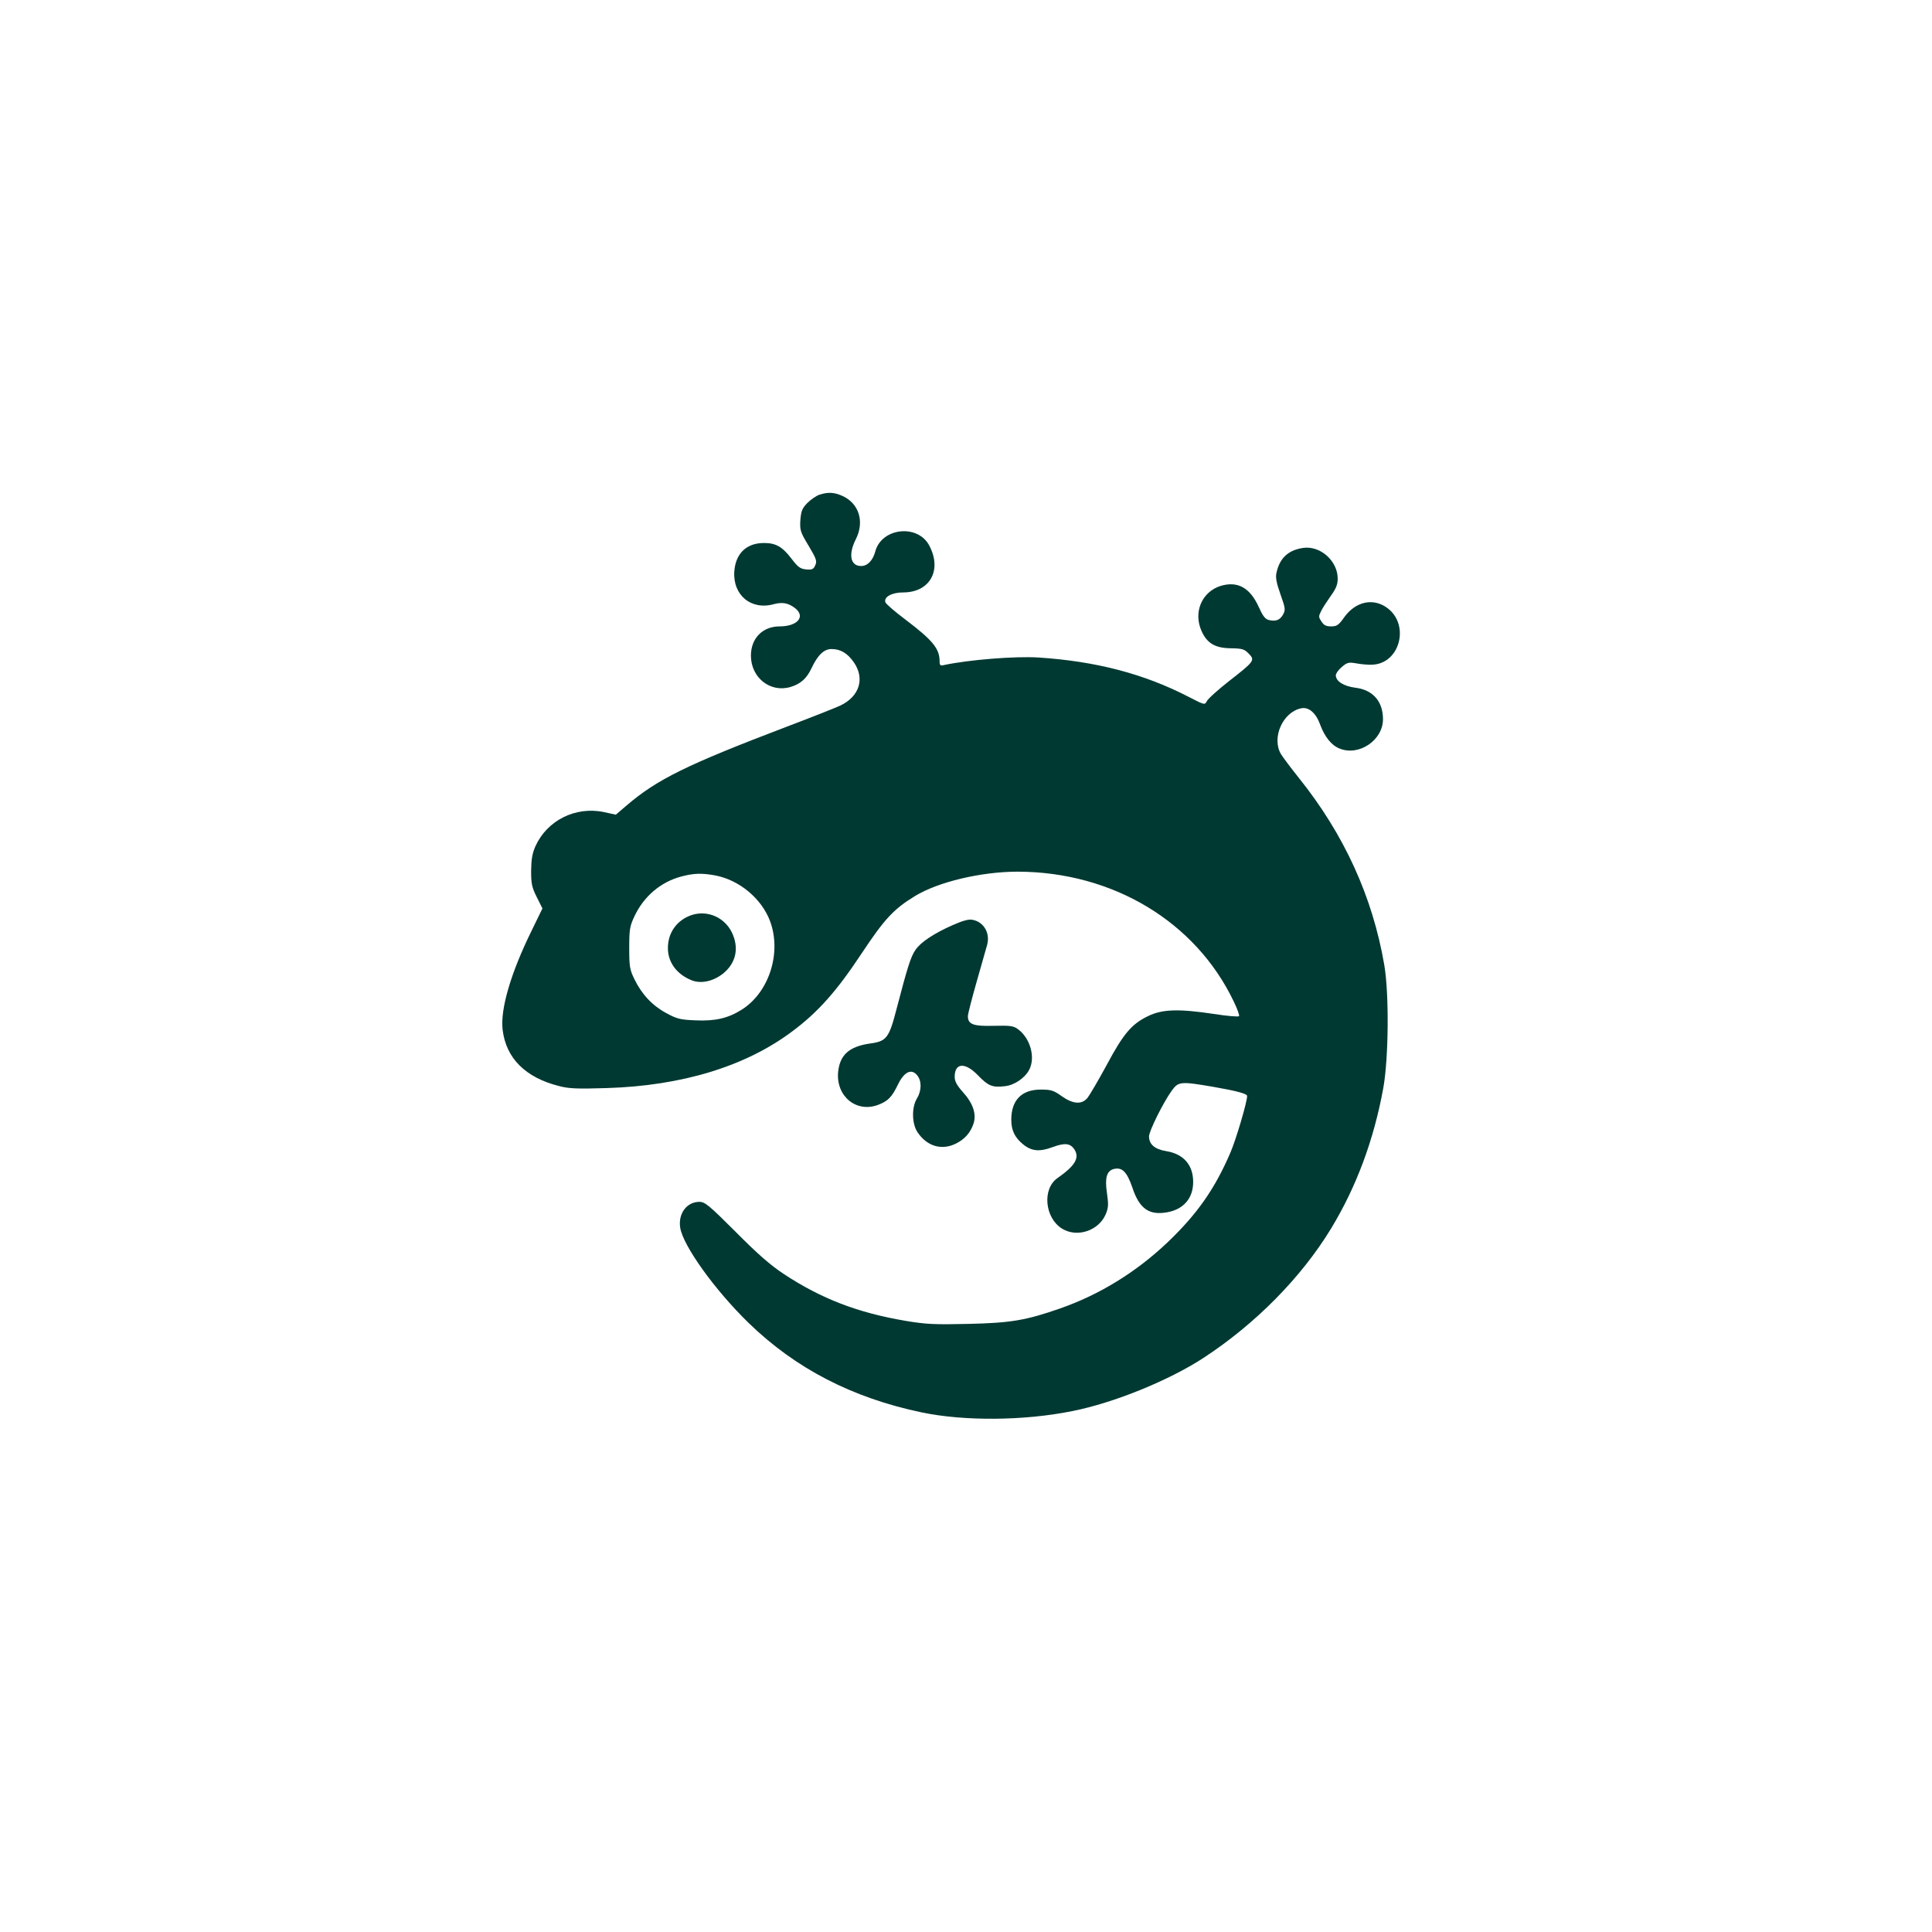 <?xml version="1.0" standalone="no"?>
<!DOCTYPE svg PUBLIC "-//W3C//DTD SVG 20010904//EN"
 "http://www.w3.org/TR/2001/REC-SVG-20010904/DTD/svg10.dtd">
<svg version="1.0" xmlns="http://www.w3.org/2000/svg"
 width="1024pt" height="1024pt" viewBox="0 0 1024 1024"
 preserveAspectRatio="xMidYMid meet">

<g transform="translate(0,1024) scale(0.1,-0.1)"
fill="#003932" stroke="none">
<path d="M4343 7618 c-17 -6 -46 -26 -64 -44 -28 -29 -33 -43 -37 -91 -3 -54
0 -63 44 -136 41 -69 45 -81 35 -103 -9 -21 -17 -25 -48 -22 -31 3 -43 11 -78
57 -49 64 -83 83 -146 83 -92 0 -150 -55 -157 -150 -9 -126 89 -208 210 -174
45 12 77 6 113 -22 56 -45 11 -96 -83 -96 -90 0 -152 -63 -152 -155 0 -117
103 -198 210 -166 53 16 85 44 111 99 33 70 66 102 106 102 48 0 85 -22 119
-71 59 -86 29 -181 -73 -229 -26 -12 -152 -62 -279 -110 -538 -205 -690 -280
-854 -420 l-56 -48 -64 14 c-150 31 -300 -44 -362 -181 -17 -38 -22 -69 -23
-130 0 -69 4 -88 30 -140 l30 -60 -56 -115 c-112 -227 -168 -419 -155 -528 18
-150 120 -253 298 -298 52 -14 97 -16 253 -11 399 12 738 115 986 302 134 100
233 211 364 409 124 187 172 238 285 307 123 75 351 129 544 129 504 -1 943
-265 1145 -688 19 -39 32 -75 28 -78 -4 -4 -64 1 -134 12 -186 28 -273 25
-347 -11 -88 -42 -132 -94 -221 -261 -44 -81 -90 -159 -101 -173 -31 -37 -78
-33 -138 10 -42 30 -56 34 -110 34 -101 0 -156 -56 -156 -160 0 -55 18 -93 60
-128 46 -39 89 -43 159 -17 65 24 94 21 116 -13 28 -44 3 -86 -90 -151 -82
-57 -68 -211 24 -268 79 -49 193 -12 231 75 15 36 16 52 7 114 -12 81 -1 117
36 127 45 11 70 -15 99 -99 37 -112 89 -148 186 -130 86 16 136 75 136 160 0
91 -51 149 -144 164 -60 10 -90 36 -90 78 0 28 76 181 121 243 35 48 47 49
217 20 127 -22 182 -37 182 -49 0 -32 -59 -232 -89 -301 -83 -193 -177 -326
-332 -474 -166 -158 -361 -278 -570 -351 -181 -63 -260 -77 -489 -82 -178 -4
-221 -2 -329 16 -255 43 -449 118 -646 248 -74 49 -141 108 -257 225 -140 140
-162 158 -191 158 -67 0 -113 -62 -102 -136 14 -95 183 -331 363 -506 248
-241 549 -397 917 -474 225 -47 542 -45 799 7 221 44 511 162 695 282 275 180
517 425 675 684 135 222 228 472 278 748 28 159 31 496 5 650 -62 362 -213
693 -453 992 -40 50 -82 106 -94 125 -52 86 8 224 107 244 39 8 77 -24 99 -84
24 -66 60 -112 103 -129 102 -43 231 43 231 155 0 95 -54 156 -147 167 -61 8
-103 34 -103 66 0 9 14 29 32 44 28 24 36 26 77 19 25 -5 63 -8 83 -7 146 4
202 208 83 299 -75 57 -169 37 -230 -47 -30 -43 -40 -49 -70 -49 -26 0 -39 6
-51 26 -16 23 -16 27 -1 57 9 18 33 54 52 81 26 36 35 58 35 89 0 94 -92 176
-183 163 -80 -12 -125 -54 -142 -134 -5 -24 1 -54 22 -113 26 -74 27 -81 13
-107 -17 -29 -38 -37 -76 -28 -19 5 -32 23 -53 70 -46 101 -111 137 -200 111
-101 -31 -148 -140 -102 -241 29 -64 72 -89 154 -90 60 -1 72 -4 95 -28 35
-35 31 -41 -104 -146 -60 -47 -113 -95 -118 -107 -10 -20 -12 -20 -95 23 -238
123 -492 189 -796 209 -126 8 -372 -12 -502 -40 -19 -5 -23 -1 -23 20 0 67
-36 111 -181 221 -55 41 -103 83 -106 91 -11 28 33 53 94 53 141 0 207 117
139 247 -60 117 -253 97 -287 -30 -13 -48 -41 -77 -75 -77 -57 0 -69 61 -28
142 47 93 17 189 -70 229 -45 20 -75 22 -123 7z m-552 -2018 c127 -24 245
-122 290 -241 63 -168 -4 -378 -149 -470 -73 -46 -141 -62 -246 -57 -80 3 -99
8 -154 38 -73 39 -130 99 -169 179 -25 51 -28 66 -28 166 0 98 3 116 27 167
49 106 139 183 248 212 67 18 110 19 181 6z"/>
<path d="M3650 5384 c-69 -30 -110 -93 -110 -169 0 -75 46 -138 124 -170 50
-21 117 -7 171 37 67 56 83 135 44 216 -42 86 -142 124 -229 86z"/>
<path d="M5050 5337 c-98 -43 -171 -91 -198 -132 -24 -34 -42 -90 -98 -305
-42 -163 -54 -179 -144 -191 -110 -16 -160 -61 -168 -154 -10 -127 98 -214
212 -171 53 20 73 41 106 109 32 66 71 85 101 48 25 -30 24 -82 -1 -123 -29
-47 -27 -134 3 -179 51 -76 130 -98 206 -59 45 23 75 57 91 105 16 50 -2 106
-55 165 -34 38 -45 59 -45 83 0 75 56 78 124 7 54 -56 76 -65 142 -57 50 5
106 43 129 87 34 65 6 166 -58 214 -25 19 -41 21 -130 19 -109 -3 -137 8 -137
51 0 12 21 93 46 181 25 88 50 177 56 197 17 63 -18 122 -78 133 -20 4 -52 -5
-104 -28z"/>
</g>
</svg>

